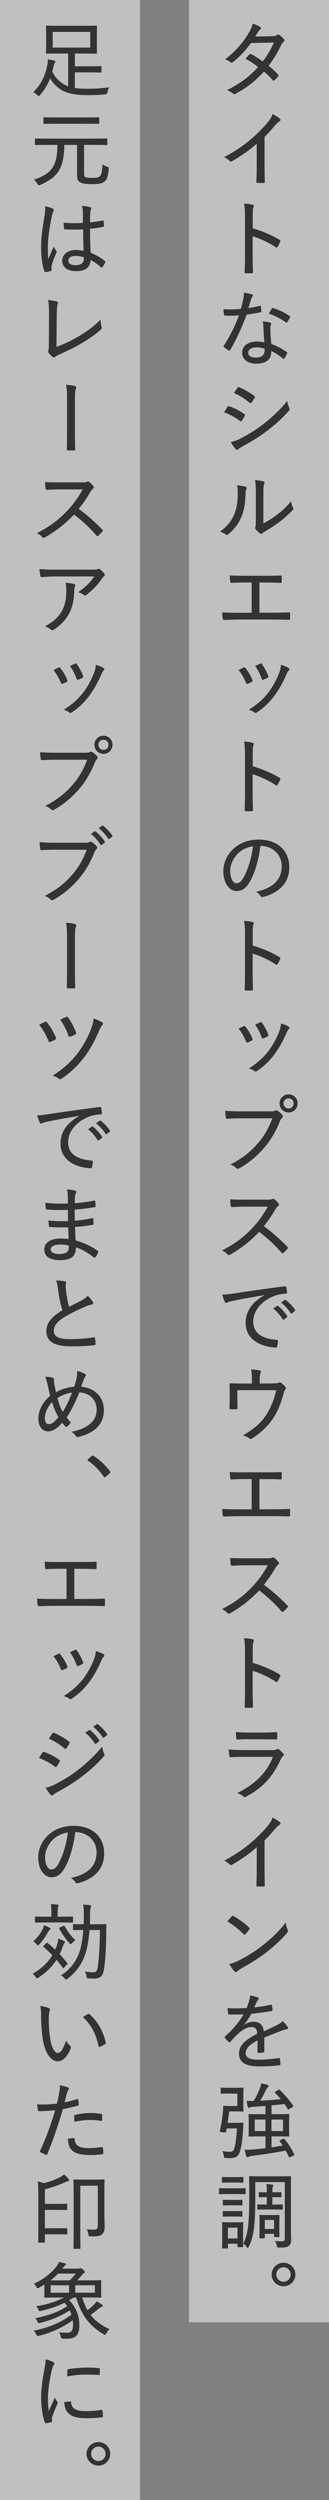 <?xml version="1.0" encoding="UTF-8"?><svg id="_レイヤー_2" xmlns="http://www.w3.org/2000/svg" viewBox="0 0 106.63 809.32"><rect x="0" y="0" width="106.63" height="809.32" fill="#808080" stroke="none"/><defs><style>.cls-1{fill:#333;}.cls-1,.cls-2{stroke-width:0px;}.cls-2{fill:#fff;opacity:.5;}</style></defs><g id="_レイヤー_4"><rect class="cls-2" x="61.24" width="45.39" height="751.8"/><rect class="cls-2" width="45.39" height="809.32"/><path class="cls-1" d="M88.28,11.71c.86-.03,1.19-.13,1.46-.35.3-.22.51-.22.81,0,.46.27,1.08.86,1.48,1.32.24.3.22.57-.11.84-.24.22-.46.43-.7.89-1.16,2.43-2.59,4.83-4.16,6.88,1.08.89,2.16,1.84,3.1,2.89.13.16.11.38-.03.57-.27.41-.86.97-1.21,1.27-.24.16-.35.16-.51-.03-.81-.95-1.89-2-2.86-2.83-2.75,3.08-5.67,5.29-9.07,7.13-.35.22-.59.3-.92,0-.62-.51-1.27-.86-2-1.11,4.16-2.08,7.21-4.29,10.07-7.48-1.08-.89-2.46-1.81-4.05-2.67.4-.49.81-1,1.3-1.43.14-.13.27-.19.51-.08,1.11.57,2.46,1.46,3.75,2.38,1.43-1.81,2.7-4,3.62-6.13l-7.4.16c-2.02,2.65-3.59,4.37-5.86,6.18-.27.22-.54.27-.81.05-.49-.38-1.05-.7-1.73-.94,3.75-2.92,5.97-5.67,7.69-8.64.73-1.24,1-1.94,1.24-2.94.76.22,1.78.65,2.46,1.11.38.22.27.62-.05.84-.27.22-.51.51-.67.76-.27.46-.49.81-.92,1.48l5.56-.11Z"/><path class="cls-1" d="M85.74,53.63c0,1.73.03,3.29.08,5.18.03.3-.08.41-.32.41-.65.03-1.43.03-2.08,0-.24,0-.32-.11-.32-.38.05-1.75.11-3.43.11-5.13v-7.21c-2.43,2.21-5.37,4.18-8.02,5.7-.3.16-.54.11-.78-.13-.46-.46-1.11-.89-1.75-1.21,3.51-1.86,6.1-3.64,8.45-5.61,2.08-1.75,4-3.67,5.45-5.4,1.03-1.24,1.46-1.94,1.78-2.94.94.49,1.89,1.08,2.38,1.51.32.27.22.67-.14.86-.38.22-.86.67-1.57,1.46-1.08,1.32-2.08,2.4-3.27,3.59v9.31Z"/><path class="cls-1" d="M81.91,73.91c3.19.95,5.99,2.13,8.69,3.73.24.13.35.3.24.54-.27.67-.59,1.27-.86,1.73-.19.27-.32.32-.57.13-2.51-1.62-5.18-2.86-7.53-3.54v6.15c0,1.7.05,3.59.11,5.43.03.3-.08.38-.41.38-.57.03-1.3.03-1.86,0-.35,0-.43-.08-.43-.41.08-1.83.11-3.72.11-5.4v-12.55c0-2.02-.11-3.21-.3-4.18,1.08.05,2.16.19,2.78.38.51.13.43.43.22.92-.16.43-.19,1.19-.19,2.81v3.89Z"/><path class="cls-1" d="M84.15,99c.24-.08.32-.05.38.19.08.46.13,1.08.16,1.59.03.24-.05.3-.27.32-1.46.3-2.86.51-4.48.76-1.65,4.37-3.43,8.29-5.37,11.47-.13.27-.27.24-.51.11-.49-.32-1.11-.73-1.46-1.05-.19-.16-.22-.3-.03-.54,2.13-3.35,3.64-6.4,4.89-9.77-1.08.08-2.02.13-3.05.13-.49,0-.81,0-1.43-.05-.27,0-.3-.05-.35-.35-.11-.43-.19-1.08-.22-1.75.97.08,1.65.11,2.29.11,1.16,0,2.08-.05,3.37-.19.32-1.08.54-2.02.76-3.1.16-.84.22-1.32.22-2.13.92.13,1.92.32,2.59.54.22.05.32.19.32.35s-.05.3-.22.46-.24.38-.4.89c-.27.84-.54,1.86-.81,2.73,1.16-.14,2.38-.41,3.62-.7ZM85.36,105.83c-.03-.62-.05-1.08-.19-1.81.97.11,1.67.19,2.38.41.22.05.35.19.35.38,0,.08-.05.24-.16.51-.11.32-.14.7-.11,1.21,0,1.59.11,3.02.3,4.8,1.97.78,3.37,1.48,4.97,2.62.24.16.24.24.14.49-.24.57-.57,1.13-.89,1.62-.16.22-.3.19-.46.03-1.21-1.08-2.46-1.81-3.75-2.46.03,2.73-1.59,4.1-4.94,4.1-2.43,0-4.53-1.27-4.53-3.51s1.97-3.67,4.78-3.67c.7,0,1.57.08,2.43.27-.16-1.7-.27-3.62-.3-4.99ZM83.28,112.44c-1.84,0-2.83.73-2.83,1.7,0,1.11.89,1.62,2.56,1.62,1.92,0,2.75-1,2.75-2.29,0-.3,0-.43-.03-.59-.76-.24-1.59-.43-2.46-.43ZM88.06,99.91c.16-.24.27-.27.51-.16,1.73.51,3.75,1.46,5.29,2.54.24.16.24.27.08.54-.19.46-.57,1.08-.86,1.48-.13.22-.22.22-.4.08-1.59-1.16-3.56-2.21-5.56-2.83.35-.62.67-1.24.94-1.65Z"/><path class="cls-1" d="M73.73,131.71c.13-.19.27-.27.49-.22,1.86.65,3.46,1.48,4.94,2.54.3.19.3.35.16.62-.24.51-.62,1.11-.94,1.57-.19.24-.32.27-.57.08-1.59-1.21-3.32-2.11-5.18-2.83.49-.76.86-1.4,1.11-1.75ZM77.97,141.94c2.54-1.32,4.86-2.67,7.42-4.67,2.24-1.73,5.16-4.35,7.72-7.48.13.89.27,1.46.65,2.27.16.35.14.62-.13.92-2.38,2.67-4.48,4.51-7.05,6.48-2.38,1.84-4.97,3.4-7.96,5.05-.62.35-1.13.65-1.4.92-.3.3-.59.24-.84-.08-.49-.49-1.08-1.38-1.59-2.24,1.03-.22,1.92-.51,3.19-1.16ZM76.97,125.53c.19-.24.27-.3.57-.16,1.67.7,3.4,1.65,4.86,2.83.27.19.24.35.11.59-.3.49-.73,1.24-1.08,1.62-.19.19-.35.13-.57-.05-1.38-1.19-3.27-2.38-5.02-3.13.32-.51.76-1.19,1.13-1.7Z"/><path class="cls-1" d="M79.59,157.56c.38.13.4.41.27.76-.22.46-.3,1.11-.3,2-.08,3.19-.62,5.62-1.59,7.61-.86,1.86-2.13,3.46-3.86,4.94-.38.35-.65.38-.94.13-.54-.38-1.11-.65-1.84-.89,1.94-1.46,3.46-3.05,4.4-5.18.84-1.86,1.32-3.75,1.32-7.26,0-1.11-.03-1.7-.24-2.56,1.19.11,2.24.3,2.78.46ZM85.36,169.44c1.59-.84,2.89-1.65,4.24-2.67,1.59-1.16,3.21-2.62,4.75-4.53.08.73.27,1.46.62,2.13.16.32.19.49-.19.86-1.35,1.38-2.73,2.62-4.16,3.7-1.43,1.05-2.94,2.08-4.72,3.1-.49.3-.62.38-.84.59-.3.24-.59.24-.89,0-.46-.35-.97-.86-1.3-1.3-.22-.32-.19-.51-.08-.81.13-.32.13-.76.13-2.4v-7.99c0-2.51-.05-3.7-.27-4.72.86.08,2.11.27,2.73.43.51.16.43.46.22.94-.19.43-.24,1.24-.24,3.32v9.34Z"/><path class="cls-1" d="M84.09,198.35h4.35c1.78,0,3.4-.05,5.18-.11.27-.03.4.08.4.38v1.62c0,.32-.08.41-.4.41-1.4-.03-3.43-.08-5.16-.08h-11.17c-1.21,0-3.05.08-4.62.13-.35,0-.43-.08-.49-.49-.08-.46-.16-1.27-.16-1.97,1.84.11,3.56.13,5.26.13h4.29v-9.8h-2.43c-1.75,0-2.94.05-4.13.14-.27.03-.32-.14-.38-.49-.08-.43-.16-1.27-.16-1.94,1.4.11,2.56.11,4.56.11h7.26c1.65,0,3.08,0,4.72-.08.24-.03.3.11.3.35v1.62c0,.3-.05.41-.32.41-1.78-.08-3.1-.11-4.67-.11h-2.24v9.77Z"/><path class="cls-1" d="M78.96,216.1c.27-.11.4-.08.59.16.92,1.16,1.7,2.43,2.24,3.86.13.35.13.43-.16.62-.46.27-.89.46-1.35.62-.3.14-.43,0-.54-.27-.57-1.46-1.4-2.94-2.4-4.16.67-.38,1.21-.62,1.62-.84ZM93.57,216.26c.32.24.35.49.03.78-.32.27-.51.7-.78,1.32-1.16,2.7-2.54,5.1-4.02,7.05-1.7,2.21-3.29,3.7-5.53,5.21-.27.19-.54.27-.78.05-.54-.41-1.08-.7-1.84-.86,2.97-1.97,4.56-3.4,6.24-5.51,1.4-1.81,2.81-4.35,3.64-6.59.3-.84.43-1.43.54-2.48.86.24,1.97.65,2.51,1.03ZM84.34,214.83c.24-.11.38-.08.57.19.73,1,1.57,2.51,2.05,3.83.08.3.03.41-.24.57-.38.22-.86.43-1.43.65-.24.08-.32-.03-.46-.32-.57-1.54-1.19-2.81-2.13-4.13.78-.41,1.27-.62,1.65-.78Z"/><path class="cls-1" d="M81.91,248.06c3.19.95,5.99,2.13,8.69,3.73.24.13.35.3.24.54-.27.67-.59,1.27-.86,1.73-.19.27-.32.32-.57.13-2.51-1.62-5.18-2.86-7.53-3.54v6.15c0,1.7.05,3.59.11,5.43.03.3-.08.38-.41.38-.57.03-1.3.03-1.86,0-.35,0-.43-.08-.43-.41.08-1.83.11-3.72.11-5.4v-12.55c0-2.02-.11-3.21-.3-4.18,1.08.05,2.16.19,2.78.38.51.13.43.43.22.92-.16.43-.19,1.19-.19,2.81v3.89Z"/><path class="cls-1" d="M80.91,285.54c-1.16,2-2.46,2.92-4.24,2.92-2.16,0-4.29-2.35-4.29-6.48,0-2.54,1.13-5.13,3.1-7.02,2.11-2.02,4.86-3.16,8.37-3.16,6.26,0,9.91,3.7,9.91,8.96,0,4.67-2.75,8.04-8.45,9.61-.43.11-.65.03-.92-.38-.22-.35-.65-.86-1.4-1.3,5.02-1.08,8.31-3.54,8.31-8.29,0-3.64-2.81-6.56-6.91-6.56-.54,4.56-1.81,8.91-3.48,11.69ZM76.99,276.44c-1.59,1.65-2.38,3.7-2.38,5.45,0,2.75,1.08,4.05,2,4.05.84,0,1.57-.49,2.32-1.84,1.3-2.32,2.65-6.34,3.05-10.15-2.02.32-3.75,1.19-4.99,2.48Z"/><path class="cls-1" d="M81.91,306.11c3.19.95,5.99,2.13,8.69,3.73.24.13.35.3.24.54-.27.67-.59,1.27-.86,1.73-.19.27-.32.32-.57.13-2.51-1.62-5.18-2.86-7.53-3.54v6.15c0,1.7.05,3.59.11,5.43.03.3-.08.38-.41.38-.57.03-1.3.03-1.86,0-.35,0-.43-.08-.43-.41.08-1.83.11-3.72.11-5.4v-12.55c0-2.02-.11-3.21-.3-4.18,1.08.05,2.16.19,2.78.38.51.13.43.43.22.92-.16.43-.19,1.19-.19,2.81v3.89Z"/><path class="cls-1" d="M78.96,332.2c.27-.11.4-.08.59.16.92,1.16,1.7,2.43,2.24,3.86.13.35.13.43-.16.62-.46.27-.89.46-1.35.62-.3.13-.43,0-.54-.27-.57-1.46-1.4-2.94-2.4-4.16.67-.38,1.21-.62,1.62-.84ZM93.57,332.36c.32.24.35.49.03.78-.32.27-.51.7-.78,1.32-1.16,2.7-2.54,5.1-4.02,7.05-1.7,2.21-3.29,3.7-5.53,5.21-.27.19-.54.27-.78.05-.54-.41-1.08-.7-1.84-.86,2.97-1.97,4.56-3.4,6.24-5.51,1.4-1.81,2.81-4.35,3.64-6.59.3-.84.43-1.43.54-2.48.86.24,1.97.65,2.51,1.03ZM84.34,330.93c.24-.11.38-.08.57.19.73,1,1.57,2.51,2.05,3.83.08.3.03.41-.24.57-.38.22-.86.43-1.43.65-.24.08-.32-.03-.46-.32-.57-1.54-1.19-2.81-2.13-4.13.78-.41,1.27-.62,1.65-.78Z"/><path class="cls-1" d="M78.18,362.03c-1.67,0-3.19.08-4.51.16-.32.03-.43-.14-.49-.49-.05-.46-.19-1.51-.19-2.11,1.48.13,2.97.19,5.18.19h9.58c.81,0,1.08-.05,1.4-.24.27-.16.54-.13.81.03.57.38,1.13.89,1.54,1.38.27.35.19.67-.13.97-.24.22-.41.49-.62.97-1.3,3.32-3.08,6.34-5.26,8.83-2.24,2.54-4.78,4.72-7.85,6.45-.43.24-.81.3-1.13-.05-.43-.46-1.08-.86-1.84-1.13,3.94-2.05,6.4-4.02,8.77-6.72,2.05-2.32,3.67-5.02,4.8-8.23h-10.07ZM96.46,357.2c0,1.65-1.27,2.94-2.92,2.94s-2.94-1.3-2.94-2.94,1.3-2.92,2.94-2.92,2.92,1.27,2.92,2.92ZM91.89,357.2c0,.95.7,1.65,1.65,1.65s1.62-.7,1.62-1.65-.67-1.62-1.62-1.62-1.65.67-1.65,1.62Z"/><path class="cls-1" d="M86.63,388.36c.92,0,1.3-.03,1.67-.24.19-.11.41-.05.62.11.49.38,1,.89,1.4,1.43.19.27.13.46-.16.73-.3.24-.59.62-.89,1.08-1.13,1.97-2.38,3.75-3.75,5.48,2.7,1.97,5.16,4.13,7.61,6.67.24.24.27.35.03.67-.4.46-.86.92-1.32,1.32-.22.22-.38.19-.59-.05-2.24-2.62-4.7-4.83-7.23-6.78-3.08,3.19-6.26,5.61-9.42,7.37-.35.19-.59.27-.84-.03-.46-.54-1.11-.97-1.81-1.32,4.13-2.08,7.04-4.32,9.74-7.15,1.84-1.92,3.51-4.13,5.1-7.02h-7.58c-1.48,0-2.75.08-4.05.16-.24,0-.3-.11-.35-.38-.11-.43-.19-1.46-.19-2.16,1.38.11,2.65.11,4.35.11h7.67Z"/><path class="cls-1" d="M85.69,419.27c-3.73.62-6.99,1.19-10.18,1.86-.97.19-1.3.3-1.65.43-.19.08-.35.22-.54.22s-.35-.13-.43-.32c-.3-.62-.57-1.4-.86-2.35,1.13,0,1.89-.11,3.75-.38,3.73-.57,9.39-1.4,16.52-2.32.32-.03.46.08.49.24.11.49.22,1.27.24,1.78,0,.3-.14.35-.43.38-1.38.08-2.38.22-3.67.7-4.13,1.57-6.86,4.83-6.86,8.29,0,4.05,3.32,5.61,7.5,5.94.38.03.49.08.49.32,0,.49-.08,1.24-.22,1.73-.05.35-.16.49-.46.46-4.72-.22-9.77-2.48-9.77-8.02,0-3.81,2.19-6.72,6.07-8.91v-.05ZM89.76,422.75c.11-.08.19-.08.35.03,1,.73,2.16,2.02,2.97,3.24.11.16.08.3-.05.38l-.97.76c-.16.11-.32.13-.43-.05-.84-1.35-1.89-2.56-3.1-3.48l1.24-.86ZM92.27,420.84c.11-.08.22-.11.35,0,1.11.86,2.27,2.05,3,3.16.11.16.08.27-.08.43l-.94.76c-.16.11-.27.08-.38-.08-.76-1.19-1.86-2.43-3.1-3.43l1.16-.84Z"/><path class="cls-1" d="M88.06,447.84c1.51,0,1.94-.05,2.29-.24.24-.13.51-.11.76.08.49.32,1.05.89,1.43,1.35.22.24.16.54-.08.81-.3.32-.38.73-.49,1.11-.78,2.89-1.75,5.53-3.32,7.99-1.62,2.59-4.24,5.07-7.07,6.78-.32.22-.51.11-.76-.08-.62-.43-1.27-.73-2.08-.97,3.59-2.05,5.91-4.05,7.64-6.8,1.51-2.43,2.46-4.8,3.13-7.83h-12.58v2.46c0,1.16,0,2.19.05,3.27,0,.35-.08.43-.38.43-.59.05-1.27.05-1.89,0-.3,0-.35-.08-.35-.38.05-1.27.08-2.13.08-3.29v-2c0-.86,0-1.7-.05-2.4-.03-.24.11-.35.35-.32,1.19.05,2.51.08,3.86.08h3.05v-1.21c0-1.51-.03-2.46-.27-3.37,1.03.05,2.13.19,2.73.32.46.11.57.41.38.76-.16.32-.32.81-.32,2.11v1.38h3.89Z"/><path class="cls-1" d="M84.09,488.6h4.35c1.78,0,3.4-.05,5.18-.11.27-.03.4.08.4.38v1.62c0,.32-.08.41-.4.41-1.4-.03-3.43-.08-5.16-.08h-11.17c-1.21,0-3.05.08-4.62.13-.35,0-.43-.08-.49-.49-.08-.46-.16-1.27-.16-1.97,1.84.11,3.56.13,5.26.13h4.29v-9.8h-2.43c-1.75,0-2.94.05-4.13.14-.27.03-.32-.14-.38-.49-.08-.43-.16-1.27-.16-1.94,1.4.11,2.56.11,4.56.11h7.26c1.65,0,3.08,0,4.72-.08.24-.03.3.11.3.35v1.62c0,.3-.05.41-.32.41-1.78-.08-3.1-.11-4.67-.11h-2.24v9.77Z"/><path class="cls-1" d="M86.63,504.46c.92,0,1.3-.03,1.67-.24.19-.11.41-.05.62.11.49.38,1,.89,1.4,1.43.19.27.13.46-.16.73-.3.24-.59.62-.89,1.08-1.13,1.97-2.38,3.75-3.75,5.48,2.7,1.97,5.16,4.13,7.61,6.67.24.24.27.35.03.67-.4.46-.86.92-1.32,1.32-.22.22-.38.19-.59-.05-2.24-2.62-4.7-4.83-7.23-6.78-3.08,3.19-6.26,5.61-9.42,7.37-.35.19-.59.27-.84-.03-.46-.54-1.11-.97-1.81-1.32,4.13-2.08,7.04-4.32,9.74-7.15,1.84-1.92,3.51-4.13,5.1-7.02h-7.58c-1.48,0-2.75.08-4.05.16-.24,0-.3-.11-.35-.38-.11-.43-.19-1.46-.19-2.16,1.38.11,2.65.11,4.35.11h7.67Z"/><path class="cls-1" d="M81.91,538.31c3.19.95,5.99,2.13,8.69,3.73.24.13.35.3.24.54-.27.67-.59,1.27-.86,1.73-.19.27-.32.32-.57.13-2.51-1.62-5.18-2.86-7.53-3.54v6.15c0,1.7.05,3.59.11,5.43.03.3-.08.38-.41.38-.57.03-1.3.03-1.86,0-.35,0-.43-.08-.43-.41.08-1.83.11-3.72.11-5.4v-12.55c0-2.02-.11-3.21-.3-4.18,1.08.05,2.16.19,2.78.38.51.13.43.43.22.92-.16.43-.19,1.19-.19,2.81v3.89Z"/><path class="cls-1" d="M78.67,568.74c-1.43,0-2.7.03-3.89.13-.24.03-.35-.11-.41-.43-.13-.51-.22-1.27-.24-2.11,1.46.16,2.94.22,4.7.22h9.42c.59,0,1.03-.05,1.38-.24.3-.19.51-.19.78.03.49.38,1.03.89,1.35,1.27.3.35.32.62-.05.89-.32.24-.49.54-.73,1.05-2.51,5.51-5.75,9.2-11.23,12.07-.4.22-.62.22-.92-.08-.54-.49-1.24-.86-1.94-1.08,5.4-2.62,9.58-6.45,11.55-11.71h-9.77ZM80.72,563.04c-1.35,0-2.62.03-3.78.11-.27.03-.32-.11-.35-.46-.08-.46-.13-1.38-.13-2,1.59.16,2.54.19,4.4.19h4.48c1.73,0,3-.08,4.21-.13.24,0,.3.11.3.38.05.49.05,1.05,0,1.57,0,.35-.05.43-.4.41-1.11,0-2.29-.05-3.94-.05h-4.78Z"/><path class="cls-1" d="M85.74,605.11c0,1.73.03,3.29.08,5.18.03.3-.08.41-.32.41-.65.03-1.43.03-2.08,0-.24,0-.32-.11-.32-.38.05-1.75.11-3.43.11-5.13v-7.21c-2.43,2.21-5.37,4.18-8.02,5.7-.3.16-.54.11-.78-.13-.46-.46-1.11-.89-1.75-1.21,3.51-1.86,6.1-3.64,8.45-5.61,2.08-1.75,4-3.67,5.45-5.4,1.03-1.24,1.46-1.94,1.78-2.94.94.49,1.89,1.08,2.38,1.51.32.27.22.67-.14.86-.38.22-.86.67-1.57,1.46-1.08,1.32-2.08,2.4-3.27,3.59v9.31Z"/><path class="cls-1" d="M75.13,620.36c.22-.22.38-.19.59-.05,1.46.78,3.46,2.21,5.02,3.7.22.22.24.32.08.59-.3.43-1,1.27-1.3,1.54-.24.22-.3.27-.54.03-1.62-1.62-3.46-3.05-5.29-4.16.46-.59,1.03-1.21,1.43-1.65ZM77.51,634.62c3.08-1.65,5.18-2.92,7.77-4.97,3-2.38,5.05-4.35,7.34-7.29.11,1,.32,1.67.59,2.35.19.43.16.65-.24,1.11-1.65,1.94-3.99,4.1-6.4,6.02-2.29,1.78-4.8,3.43-8.12,5.26-.94.57-1.38.89-1.62,1.13-.3.27-.54.3-.84-.03-.51-.57-1.16-1.43-1.67-2.35,1.19-.35,2.02-.62,3.19-1.24Z"/><path class="cls-1" d="M79.07,655.54c1-.73,2.16-1.05,3.05-1.05,1.94,0,3.16.97,3.37,3.13,1.21-.59,2.73-1.27,4.1-1.94.65-.32,1.43-.78,2.05-1.4.73.7,1.32,1.48,1.54,1.86.3.49.14.7-.22.78-.43.05-.97.19-1.57.41-1.92.78-3.62,1.4-5.72,2.29v4.43c0,.24-.11.35-.38.41-.32.05-1.03.11-1.54.11-.22,0-.3-.13-.3-.38,0-1.08,0-2.46.03-3.64-2.67,1.38-3.86,2.65-3.86,4.13,0,1.4,1.24,2.11,4.21,2.11,2.32,0,4.53-.27,6.53-.54.19-.03.3.03.35.22.08.51.19,1.19.19,1.67,0,.3-.11.43-.24.43-2.11.27-4.13.38-6.69.38-4.1,0-6.5-1.11-6.5-4.1,0-2.4,1.51-4.29,5.88-6.45-.08-1.62-.57-2.21-1.97-2.19-1.19.03-2.59.73-4.1,2.05-1.05,1-1.73,1.73-2.62,2.75-.22.24-.32.24-.51.05-.32-.3-1-.94-1.27-1.38-.11-.19-.14-.24.05-.43,2.29-2.02,4.45-4.43,6.02-7.15-1.51.08-3.02.08-4.67.05-.24,0-.3-.11-.35-.32-.05-.38-.16-1.16-.19-1.73,2,.11,4.05.08,6.18-.03.3-.78.62-1.57.89-2.56.13-.46.22-.86.22-1.51.94.13,1.97.4,2.54.65.32.13.35.49.11.7-.13.13-.3.35-.49.73-.27.54-.46,1.03-.78,1.78,1.78-.19,3.56-.46,5.32-.86.27-.05.32-.03.38.19.08.43.19.92.22,1.51,0,.22-.08.3-.4.35-2.08.35-4.37.65-6.45.86-.78,1.38-1.54,2.54-2.43,3.59l.03.05Z"/><path class="cls-1" d="M74.08,677.74c-1.67,0-2.16.05-2.29.05-.24,0-.27-.03-.27-.22v-1.48c0-.24.03-.27.27-.27.14,0,.62.05,2.29.05h2.59c1.35,0,1.84-.05,1.97-.05.24,0,.27.03.27.27,0,.13-.05.78-.05,2.35v2.51c0,1.57.05,2.21.05,2.38,0,.22-.03.24-.27.24-.14,0-.62-.05-1.97-.05h-2.4c-.16,1.35-.32,2.56-.49,3.7h3.02c1.32,0,1.67-.05,1.81-.05.24,0,.32.08.3.3-.05.51-.08,1.16-.11,1.7-.3,4.91-.84,7.02-1.3,7.96-.43,1-1.3,1.51-2.83,1.51-.4,0-.94,0-1.51-.05-.49-.03-.49-.05-.62-.7-.08-.57-.3-1.19-.46-1.51.94.13,1.59.22,2.29.22.49,0,1.03-.13,1.27-.46.4-.57.86-2.43,1.16-7.1h-3.32l-.19,1.08q-.08.32-1.13.16c-.97-.13-.97-.16-.89-.51.46-2.05.78-4.02.94-5.88.11-.7.13-1.24.11-1.86,0-.22.05-.3.3-.3.16,0,.67.05,1.75.05h2.56v-4.02h-2.86ZM91.76,692.4c.27-.11.32-.05.46.11,1.16,1.35,2.32,3.18,3.16,4.89.08.19.05.27-.24.4l-1.03.49c-.3.13-.4.13-.51-.08-.3-.65-.62-1.35-1-2-3.4.65-7.48,1.3-10.85,1.7-.51.05-.97.19-1.13.3-.19.11-.3.13-.43.13-.16,0-.3-.11-.38-.38-.22-.67-.35-1.32-.49-2.05.97.05,1.78.03,3.05-.08,1.03-.08,2.29-.22,3.67-.4v-3.81h-1.75c-2.43,0-3.29.05-3.46.05-.24,0-.27-.03-.27-.24,0-.19.05-.7.05-2.13v-2.54c0-1.46-.05-1.97-.05-2.11,0-.24.03-.27.27-.27.16,0,1.03.05,3.46.05h1.75v-2.67c-1.38.11-2.75.19-4,.27-.59.03-.86.13-1.08.24-.11.05-.22.11-.35.11s-.24-.08-.32-.35c-.13-.57-.27-1.32-.32-1.94.7.05,1.57.05,2.24.05.86-1.38,1.51-2.89,1.89-3.78.27-.65.43-1.21.54-1.89.76.13,1.4.27,2,.43.27.08.38.22.38.41,0,.16-.13.32-.27.43-.16.13-.3.35-.49.73-.49,1.03-1.21,2.43-1.92,3.59,2.35-.11,4.78-.3,6.67-.49-.62-.76-1.27-1.46-1.86-2.08-.16-.19-.16-.22.14-.4l.92-.54c.14-.08.19-.13.27-.13.05,0,.11.05.19.13,1.48,1.43,3.21,3.43,4.32,5.05.13.22.13.3-.16.49l-1.11.67c-.16.11-.24.16-.32.16s-.11-.08-.19-.22c-.3-.51-.62-1.03-1-1.57-1.21.16-2.67.3-4.21.43v2.86h2.05c2.46,0,3.29-.05,3.46-.05.22,0,.24.03.24.27,0,.13-.05.65-.05,2.11v2.54c0,1.43.05,1.97.05,2.13,0,.22-.03.24-.24.24-.16,0-1-.05-3.46-.05h-2.05v3.56c1.24-.19,2.48-.41,3.62-.59-.32-.51-.67-.97-.97-1.38-.11-.16-.08-.22.24-.38l.89-.43ZM86.04,689.89v-3.73h-3.48v3.73h3.48ZM91.73,686.16h-3.75v3.73h3.75v-3.73Z"/><path class="cls-1" d="M76.59,708.41c2.02,0,2.65-.03,2.78-.03.22,0,.24,0,.24.22v1.46c0,.24-.03.27-.24.27-.13,0-.76-.05-2.78-.05h-2.59c-2.02,0-2.62.05-2.78.05-.22,0-.24-.03-.24-.27v-1.46c0-.22.03-.22.24-.22.16,0,.76.03,2.78.03h2.59ZM71.92,704.98c0-.22.03-.24.27-.24.13,0,.65.05,2.35.05h1.73c1.7,0,2.21-.05,2.35-.05.24,0,.27.03.27.24v1.38c0,.22-.03.24-.27.24-.14,0-.65-.05-2.35-.05h-1.73c-1.7,0-2.21.05-2.35.05-.24,0-.27-.03-.27-.24v-1.38ZM72.27,727.9c-.27,0-.3-.03-.3-.24,0-.16.05-.65.05-3.94v-1.65c0-1.67-.05-2.29-.05-2.46,0-.22.03-.24.3-.24.14,0,.67.05,2.32.05h1.65c1.67,0,2.19-.05,2.35-.05.22,0,.24.03.24.24,0,.16-.05.76-.05,2v1.73c0,3.16.05,3.72.05,3.86,0,.24-.03.27-.24.27h-1.38c-.22,0-.24-.03-.24-.27v-.84h-3.1v1.3c0,.22-.03.24-.27.24h-1.32ZM72.22,712.35c0-.19.03-.22.24-.22.16,0,.59.05,2.16.05h1.51c1.57,0,2-.05,2.16-.05.24,0,.27.03.27.22v1.35c0,.24-.03.27-.27.27-.16,0-.59-.05-2.16-.05h-1.51c-1.57,0-2,.05-2.16.05-.22,0-.24-.03-.24-.27v-1.35ZM72.22,716c0-.22.03-.24.24-.24.16,0,.59.05,2.16.05h1.51c1.57,0,2-.05,2.16-.05.24,0,.27.03.27.24v1.38c0,.19-.03.22-.27.22-.16,0-.59-.05-2.16-.05h-1.51c-1.57,0-2,.05-2.16.05-.22,0-.24-.03-.24-.22v-1.38ZM73.86,724.66h3.1v-3.51h-3.1v3.51ZM94.27,720.94c0,1.75.08,3.05.08,4.18,0,.92-.19,1.46-.78,1.94-.43.38-1,.57-3.21.54-.49,0-.54-.03-.62-.49-.13-.59-.35-1.24-.62-1.65.81.08,1.48.13,2.35.11.65,0,.84-.3.84-1.08v-18.08h-9.58v5.45c0,7.29-.35,12.04-2.08,15.44-.14.27-.27.4-.38.4s-.22-.11-.35-.3c-.27-.4-.7-.89-1.08-1.13,1.67-2.94,1.94-7.94,1.94-14.68v-3.16c0-2.38-.05-3.51-.05-3.7,0-.22.03-.24.24-.24.16,0,1,.05,3.51.05h6.07c2.51,0,3.37-.05,3.54-.05.22,0,.24.03.24.24,0,.16-.05,1.32-.05,3.7v12.5ZM83.39,713.87c0-.22.03-.24.27-.24.14,0,.78.05,2.19.05h.62v-2.4h-.3c-1.32,0-1.89.05-2.08.05-.22,0-.22-.03-.22-.24v-1.19c0-.22,0-.24.22-.24.19,0,.76.05,2.08.05h.3v-.22c0-1.08,0-1.62-.16-2.43.62.03,1.35.08,1.92.16.22.03.35.13.35.27,0,.16-.08.3-.16.46-.11.22-.14.51-.14,1.49v.27h.4c1.54,0,2.13-.05,2.29-.05.22,0,.24.03.24.24v1.19c0,.22-.03.24-.24.24-.16,0-.76-.05-2.29-.05h-.4v2.4h.7c1.62,0,2.27-.05,2.43-.05.22,0,.24.03.24.24v1.21c0,.22-.03.24-.24.24-.16,0-.81-.05-2.43-.05h-3.13c-1.4,0-2.05.05-2.19.05-.24,0-.27-.03-.27-.24v-1.21ZM84.34,724.61c-.24,0-.27-.03-.27-.24,0-.19.05-.67.05-3.51v-1.43c0-1.43-.05-2-.05-2.16,0-.22.03-.24.27-.24.16,0,.62.05,2.11.05h1.78c1.46,0,1.92-.05,2.11-.05.22,0,.24.03.24.24,0,.14-.05.73-.05,1.84v1.57c0,2.62.05,3.13.05,3.27,0,.22-.03.24-.24.24h-1.27c-.22,0-.24-.03-.24-.24v-.78h-3v1.21c0,.22-.03.24-.24.24h-1.24ZM85.82,721.58h3v-2.92h-3v2.92Z"/><path class="cls-1" d="M95.73,736.33c0,2.11-1.73,3.81-3.83,3.81s-3.86-1.7-3.86-3.81,1.73-3.81,3.86-3.81,3.83,1.7,3.83,3.81ZM89.55,736.33c0,1.3,1.05,2.32,2.35,2.32s2.32-1.03,2.32-2.32-1.03-2.35-2.32-2.35-2.35,1.05-2.35,2.35Z"/><path class="cls-1" d="M24.25,28.49c1.11.16,2.4.24,4,.24,2.4,0,4.43-.11,7.1-.46-.24.46-.38,1-.49,1.54q-.11.67-.78.73c-2.29.22-3.75.27-5.61.27-4.37,0-7.07-.62-9.07-2-1.38-1.03-2.35-2.11-3.16-3.43-.76,1.92-1.78,3.7-3.21,5.32-.22.27-.32.4-.46.4-.11,0-.24-.11-.49-.35-.43-.41-.86-.67-1.3-.89,2.56-2.51,3.91-5.45,4.51-8.64.16-.81.24-1.43.22-2.02.67.11,1.4.24,2.05.4.27.05.4.16.4.32,0,.13-.05.27-.19.41-.16.19-.3.54-.4,1.05-.14.62-.27,1.21-.43,1.81.84,1.62,1.86,2.86,3.32,3.81.54.38,1.13.7,1.84.94v-10.61h-3.21c-2.67,0-3.59.05-3.75.05-.22,0-.24-.03-.24-.27,0-.16.05-.78.05-2.46v-3.64c0-1.67-.05-2.32-.05-2.48,0-.22.03-.24.24-.24.16,0,1.08.05,3.75.05h8.53c2.67,0,3.59-.05,3.75-.05.24,0,.27.03.27.24,0,.16-.05.81-.05,2.48v3.64c0,1.67.05,2.29.05,2.46,0,.24-.03.27-.27.27-.16,0-1.08-.05-3.75-.05h-3.16v4.13h4.48c2.94,0,3.75-.05,3.91-.05.22,0,.24.03.24.24v1.59c0,.22-.03.24-.24.24-.16,0-.97-.05-3.91-.05h-4.48v5.05ZM29.25,10.33h-12.17v5.08h12.17v-5.08Z"/><path class="cls-1" d="M15.05,46.91c-2.51,0-3.32.05-3.48.05-.22,0-.24-.03-.24-.24v-1.65c0-.22.03-.24.24-.24.16,0,.97.05,3.48.05h15.98c2.51,0,3.37-.05,3.51-.05.22,0,.24.03.24.24v1.65c0,.22-.03.24-.24.24-.13,0-1-.05-3.51-.05h-3.78v8.88c0,1.13.08,1.38.54,1.57.43.16,1.08.22,2.11.22,1.27,0,1.97-.08,2.54-.59.43-.43.67-1.46.78-3.75.49.3.97.54,1.51.73.54.19.54.22.49.78-.19,2.35-.59,3.4-1.32,4-.84.67-1.89.86-4.1.86-1.81,0-2.89-.11-3.67-.51-.81-.4-1.16-.89-1.16-2.62v-9.56h-4.1c-.14,7.61-2.19,10.47-7.75,12.9-.27.11-.43.16-.54.16-.19,0-.27-.14-.49-.49-.32-.54-.7-.97-1.11-1.32,5.83-1.97,7.56-4.43,7.64-11.26h-3.56ZM18.13,40.06c-2.7,0-3.64.05-3.81.05-.22,0-.24-.03-.24-.24v-1.67c0-.22.03-.24.24-.24.16,0,1.11.05,3.81.05h9.99c2.7,0,3.62-.05,3.78-.05.24,0,.27.03.27.24v1.67c0,.22-.03.24-.27.24-.16,0-1.08-.05-3.78-.05h-9.99Z"/><path class="cls-1" d="M17.1,67.57c.4.24.4.51.19.89-.19.3-.3.7-.46,1.4-.84,3.97-1.32,7.64-1.32,9.91,0,1.35,0,2.7.11,4.16.57-1.35,1.16-2.62,1.81-4.13.27.67.54,1,.81,1.38.19.27.16.4.03.67-.94,2.08-1.4,3.46-1.51,4.21-.08.59-.08,1-.03,1.29.03.19-.05.3-.22.35-.43.16-1.11.32-1.67.4-.24.03-.32,0-.43-.27-.84-2.13-1.11-5.4-1.08-8.12,0-2.7.35-5.37,1.13-10.07.14-.92.24-2,.16-2.89.84.19,2.02.54,2.48.81ZM26.93,74.26c-1.89.08-3.78.13-5.78,0-.24,0-.35-.05-.38-.3-.08-.49-.16-1.21-.16-1.86,2.16.19,4.27.19,6.26.05v-3c0-.86-.08-1.57-.3-2.51,1.19.11,1.94.22,2.65.43.22.08.38.19.38.38,0,.13-.05.22-.13.41-.14.24-.19.7-.22,1.16-.05.95-.05,1.81-.05,2.97,1.35-.13,2.75-.35,4.05-.59.27-.05.3,0,.32.24.08.38.14,1,.14,1.43,0,.22-.08.32-.22.35-1.21.3-2.89.51-4.32.62.03,3.1.08,5.37.22,7.77,1.7.73,3.19,1.54,4.62,2.7.19.13.19.19.08.43-.22.51-.57,1.11-.94,1.57-.11.19-.24.16-.38.03-1.05-.92-2.08-1.7-3.4-2.38-.13,2.35-1.57,3.62-4.7,3.62-2.81,0-4.51-1.27-4.51-3.37s1.92-3.48,4.43-3.48c.78,0,1.75.11,2.51.27-.11-2.16-.16-4.43-.16-6.94ZM24.42,82.85c-1.38,0-2.29.57-2.29,1.51s.81,1.49,2.46,1.49,2.59-.81,2.59-2.08c0-.13,0-.32-.03-.49-.94-.3-1.84-.43-2.73-.43Z"/><path class="cls-1" d="M18.32,112.3c2.38-.86,4.51-1.89,7.18-3.43,2.89-1.7,4.97-3.29,7.1-5.42.03.92.14,1.78.32,2.43.11.38.05.59-.22.81-2.08,1.84-4.43,3.38-6.75,4.72-2.05,1.21-4.16,2.19-6.61,3.29-.65.3-1.16.54-1.46.81-.27.24-.57.27-.84.03-.46-.35-.94-.84-1.32-1.4-.19-.24-.16-.46-.03-.73.11-.27.14-.67.14-1.46l.05-9.31c0-2.54,0-4.1-.3-5.53,1.13.11,2.38.35,2.86.51.38.13.43.35.24.89-.16.46-.27,1.65-.3,4.24l-.08,9.56Z"/><path class="cls-1" d="M21.72,129.18c0-2.19-.05-3.24-.32-4.62,1.21.08,2.35.24,2.89.4.46.14.51.49.32.86-.24.49-.32,1.59-.32,3.51v10.88c0,1.7.03,3.38.08,5.08,0,.43-.08.54-.4.54h-1.89c-.35-.03-.43-.14-.43-.54.03-1.67.08-3.37.08-5.05v-11.07Z"/><path class="cls-1" d="M26.63,156.16c.92,0,1.3-.03,1.67-.24.19-.11.41-.05.62.11.49.38,1,.89,1.4,1.43.19.27.13.46-.16.73-.3.24-.59.62-.89,1.08-1.13,1.97-2.38,3.75-3.75,5.48,2.7,1.97,5.16,4.13,7.61,6.67.24.24.27.35.03.67-.4.46-.86.92-1.32,1.32-.22.22-.38.19-.59-.05-2.24-2.62-4.7-4.83-7.23-6.78-3.08,3.19-6.26,5.61-9.42,7.37-.35.19-.59.27-.84-.03-.46-.54-1.11-.97-1.81-1.32,4.13-2.08,7.04-4.32,9.74-7.15,1.84-1.92,3.51-4.13,5.1-7.02h-7.58c-1.48,0-2.75.08-4.05.16-.24,0-.3-.11-.35-.38-.11-.43-.19-1.46-.19-2.16,1.38.11,2.65.11,4.35.11h7.67Z"/><path class="cls-1" d="M18.53,186.61c-1.89,0-3.51.11-4.94.22-.3.03-.4-.11-.46-.32-.16-.59-.3-1.62-.38-2.29,1.73.16,3.27.19,5.53.19h11.36c1.35,0,1.7-.05,1.97-.16.13-.05.3-.13.43-.13.16,0,.35.11.51.27.46.4.86.84,1.24,1.32.27.32.24.65-.14.89-.27.19-.46.46-.65.73-1.24,1.89-3.02,3.75-4.99,5.26-.27.24-.65.22-.92-.03-.51-.41-1.08-.65-1.78-.84,2.27-1.57,3.91-3.1,5.24-5.1h-12.04ZM20.18,197.57c1.03-2.02,1.32-4.08,1.32-6.56,0-.94-.08-1.57-.24-2.38,1,.11,2.13.24,2.75.43.49.16.46.54.27.89-.14.3-.22.59-.22,1.21-.03,2.43-.4,4.99-1.57,7.29-1.05,2.08-2.83,3.97-4.99,5.37-.35.19-.7.3-1.03,0-.49-.43-1.16-.84-1.92-1.05,2.73-1.46,4.54-3.05,5.61-5.21Z"/><path class="cls-1" d="M18.96,216.1c.27-.11.4-.08.59.16.92,1.16,1.7,2.43,2.24,3.86.13.35.13.43-.16.62-.46.27-.89.46-1.35.62-.3.14-.43,0-.54-.27-.57-1.46-1.4-2.94-2.4-4.16.67-.38,1.21-.62,1.62-.84ZM33.57,216.26c.32.24.35.49.03.78-.32.27-.51.7-.78,1.32-1.16,2.7-2.54,5.1-4.02,7.05-1.7,2.21-3.29,3.7-5.53,5.21-.27.19-.54.27-.78.05-.54-.41-1.08-.7-1.84-.86,2.97-1.97,4.56-3.4,6.24-5.51,1.4-1.81,2.81-4.35,3.64-6.59.3-.84.43-1.43.54-2.48.86.24,1.97.65,2.51,1.03ZM24.34,214.83c.24-.11.38-.08.57.19.73,1,1.57,2.51,2.05,3.83.08.3.03.41-.24.57-.38.22-.86.43-1.43.65-.24.08-.32-.03-.46-.32-.57-1.54-1.19-2.81-2.13-4.13.78-.41,1.27-.62,1.65-.78Z"/><path class="cls-1" d="M18.18,245.93c-1.67,0-3.19.08-4.51.16-.32.03-.43-.14-.49-.49-.05-.46-.19-1.51-.19-2.11,1.48.13,2.97.19,5.18.19h9.58c.81,0,1.08-.05,1.4-.24.27-.16.54-.13.81.03.57.38,1.13.89,1.54,1.38.27.35.19.67-.13.97-.24.22-.41.49-.62.97-1.3,3.32-3.08,6.34-5.26,8.83-2.24,2.54-4.78,4.72-7.85,6.45-.43.24-.81.3-1.13-.05-.43-.46-1.08-.86-1.84-1.13,3.94-2.05,6.4-4.02,8.77-6.72,2.05-2.32,3.67-5.02,4.8-8.23h-10.07ZM36.46,241.1c0,1.65-1.27,2.94-2.92,2.94s-2.94-1.3-2.94-2.94,1.3-2.92,2.94-2.92,2.92,1.27,2.92,2.92ZM31.89,241.1c0,.95.7,1.65,1.65,1.65s1.62-.7,1.62-1.65-.67-1.62-1.62-1.62-1.65.67-1.65,1.62Z"/><path class="cls-1" d="M18.02,275.07c-1.67,0-3.19.08-4.51.16-.32.03-.43-.13-.49-.49-.05-.46-.19-1.51-.19-2.11,1.48.14,2.97.19,5.18.19h9.58c.81,0,1.08-.05,1.4-.24.27-.16.54-.13.81.03.57.38,1.13.89,1.54,1.38.27.35.19.67-.13.97-.24.22-.4.49-.62.97-1.3,3.32-3.08,6.34-5.26,8.83-2.24,2.54-4.78,4.72-7.85,6.45-.43.24-.81.3-1.13-.05-.43-.46-1.08-.86-1.84-1.13,3.94-2.05,6.4-4.02,8.77-6.72,2.05-2.32,3.67-5.02,4.8-8.23h-10.07ZM30.6,269.16c.14-.08.22-.08.38.03,1,.73,2.16,2,3,3.24.08.16.05.27-.08.38l-.92.7c-.16.13-.3.13-.43-.05-.81-1.35-1.89-2.56-3.1-3.48l1.16-.81ZM33.05,267.29c.11-.08.19-.08.35,0,1.11.86,2.27,2.05,3,3.19.11.16.11.27-.08.41l-.86.67c-.16.13-.27.11-.38-.05-.76-1.19-1.86-2.43-3.1-3.43l1.08-.78Z"/><path class="cls-1" d="M21.72,303.33c0-2.19-.05-3.24-.32-4.62,1.21.08,2.35.24,2.89.4.46.14.51.49.32.86-.24.49-.32,1.59-.32,3.51v10.88c0,1.7.03,3.38.08,5.08,0,.43-.08.54-.4.54h-1.89c-.35-.03-.43-.14-.43-.54.03-1.67.08-3.37.08-5.05v-11.07Z"/><path class="cls-1" d="M14.62,330.82c.24-.11.43-.08.59.13,1.24,1.54,2.19,3.21,2.92,4.94.11.3.08.43-.19.62-.35.24-1.13.62-1.62.78-.35.11-.49.03-.62-.32-.78-1.89-1.67-3.56-3-5.21.73-.43,1.48-.78,1.92-.94ZM33.16,330.98c.27.16.3.57.03.81-.35.35-.67.94-1.08,1.92-1.62,3.7-3.1,6.32-4.94,8.72-2.11,2.67-4.4,4.91-7.23,6.75-.35.22-.57.3-.84.05-.62-.51-1.3-.78-2.08-.97,3.51-2.27,5.83-4.35,8.02-7.13,1.89-2.46,3.43-5.26,4.48-8.04.46-1.21.67-2.11.81-3.4,1.11.38,2.13.84,2.83,1.3ZM21.47,329.2c.27-.11.41-.05.57.14.97,1.29,2,3.24,2.59,4.89.11.3.08.46-.19.65-.4.22-1.19.57-1.62.7-.35.11-.49.11-.62-.24-.65-1.92-1.54-3.64-2.67-5.26.59-.3,1.32-.62,1.94-.86Z"/><path class="cls-1" d="M25.69,361.22c-3.73.62-6.99,1.19-10.18,1.86-.97.19-1.3.3-1.65.43-.19.08-.35.22-.54.22s-.35-.13-.43-.32c-.3-.62-.57-1.4-.86-2.35,1.13,0,1.89-.11,3.75-.38,3.73-.57,9.39-1.4,16.52-2.32.32-.03.46.08.49.24.11.49.22,1.27.24,1.78,0,.3-.14.35-.43.38-1.38.08-2.38.22-3.67.7-4.13,1.57-6.86,4.83-6.86,8.29,0,4.05,3.32,5.61,7.5,5.94.38.03.49.08.49.32,0,.49-.08,1.24-.22,1.73-.05.35-.16.49-.46.46-4.72-.22-9.77-2.48-9.77-8.02,0-3.81,2.19-6.72,6.07-8.91v-.05ZM29.76,364.71c.11-.08.19-.08.35.03,1,.73,2.16,2.02,2.97,3.24.11.16.08.3-.05.38l-.97.76c-.16.11-.32.13-.43-.05-.84-1.35-1.89-2.56-3.1-3.48l1.24-.86ZM32.27,362.79c.11-.08.22-.11.35,0,1.11.86,2.27,2.05,3,3.16.11.16.08.27-.08.43l-.94.76c-.16.11-.27.08-.38-.08-.76-1.19-1.86-2.43-3.1-3.43l1.16-.84Z"/><path class="cls-1" d="M22.12,397.32c-1.97.05-4.02.05-5.91-.11-.27,0-.35-.08-.38-.38-.05-.43-.11-1.24-.11-1.73,2,.24,4.27.3,6.34.19-.03-1.19-.05-2.43-.05-3.62-2.62.08-4.75.08-6.83-.14-.24-.03-.32-.11-.35-.32-.05-.51-.11-1.03-.13-1.84,2.35.3,4.8.32,7.31.24,0-1.05-.03-1.81-.03-2.75-.05-.73-.11-1.19-.3-1.81,1.13.08,2.08.22,2.7.4.32.11.43.46.27.7-.19.35-.32.76-.35,1.27-.05.73-.05,1.24-.08,2.11,2.48-.19,4.51-.51,6.29-.86.24-.05.32,0,.35.24.08.57.11,1.13.11,1.54,0,.27-.08.32-.24.32-2.02.35-4,.65-6.53.81,0,1.21.03,2.46.05,3.59,2.05-.13,3.62-.38,5.64-.81.24-.05.32,0,.35.19.03.41.05,1.05.05,1.65,0,.22-.08.3-.32.32-1.86.32-3.46.54-5.64.67.03,1.51.08,2.89.19,4.37,2.48.7,4.86,1.75,7.15,3.37.19.16.22.27.13.54-.13.43-.54,1.13-.89,1.51-.16.22-.3.24-.51.08-1.94-1.51-3.67-2.54-5.78-3.27,0,2.97-1.67,4.16-5.16,4.16s-5.1-1.32-5.1-3.46,1.97-3.54,5.18-3.54c.89,0,1.73.03,2.73.16-.08-1.4-.14-2.54-.16-3.83ZM19.61,402.88c-2.11,0-3.19.67-3.19,1.57,0,.94.97,1.51,2.86,1.51,1.16,0,2.19-.3,2.62-.84.3-.35.46-.92.4-1.89-.86-.22-1.84-.35-2.7-.35Z"/><path class="cls-1" d="M21.02,414.79c.27.05.4.22.4.38,0,.32-.16.62-.16,1.03.03.57.08,1.16.16,1.75.24,1.94.51,3.51.97,5.1,1.48-.76,2.81-1.4,4.35-2.24.84-.49,1.3-.84,1.7-1.35.67.67,1.27,1.38,1.62,1.94.27.38.22.84-.32.92-.73.11-1.65.46-2.46.84-2.13.92-4.37,2-6.24,3.1-2.56,1.57-3.59,2.92-3.59,4.56,0,2.05,1.81,2.73,5.56,2.7,2.67-.03,5.32-.27,7.34-.59.27-.05.38,0,.43.27.11.57.16,1.24.19,1.84.03.27-.11.4-.4.43-2.32.27-4.35.38-7.56.38-4.91,0-7.99-1.3-7.99-4.91,0-2.78,1.84-4.72,5.21-6.77-.7-2.05-1.16-4.7-1.43-6.8-.16-1.32-.32-2.11-.62-2.83,1,0,2.11.08,2.83.27Z"/><path class="cls-1" d="M24.88,445.76c.11-.67.16-1.27.08-1.92,1.13.22,1.94.57,2.56.92.41.22.41.49.16.84-.27.32-.38.57-.54,1.03-.22.57-.46,1.16-.84,2.29,4.53.43,7.37,3.37,7.37,7.61,0,4.8-3.37,7.48-8.26,8.64-.46.11-.62.03-.86-.35-.32-.49-.81-1-1.4-1.32,4.35-.81,8.18-2.92,8.18-7.15,0-2.59-1.65-5.4-5.64-5.59-1.3,3.29-2.59,5.83-4.08,8.1.38.57.78,1.05,1.38,1.65-.49.59-.81,1.03-1.24,1.3-.16.13-.38.16-.59-.03-.3-.32-.62-.76-1-1.21-1.7,1.94-3.13,2.81-4.59,2.81-1.67,0-3.13-1.38-3.13-4.08s1.3-5.26,3.83-7.48c-.3-1.05-.59-2.43-.86-3.62-.24-1.05-.46-1.81-.78-2.51,1,.03,1.89.16,2.46.32.38.11.41.3.41.67-.03.41,0,.76.11,1.38.19,1,.35,1.86.54,2.65,1.65-.97,3.89-1.65,5.88-1.78.32-.92.62-1.92.86-3.16ZM14.54,459.06c0,1.21.51,2,1.16,2,.92,0,1.86-.57,3.24-2.29-.97-1.62-1.59-3.29-2.05-4.89-1.46,1.48-2.35,3.46-2.35,5.18ZM20.34,457.07c.94-1.48,2.08-3.78,3-6.24-1.51.16-3.35.84-4.72,1.73.4,1.54.97,3.27,1.73,4.51Z"/><path class="cls-1" d="M29.68,471.38c.16-.14.27-.19.35-.19s.19.05.32.16c1.97,1.24,3.67,2.81,5.26,4.89.13.19.16.27.16.38s-.05.22-.24.35l-1.27,1.11c-.16.13-.24.19-.32.19-.11,0-.22-.03-.32-.24-1.4-2.05-3.19-3.86-5.02-5.1-.16-.08-.22-.13-.22-.22s.03-.13.16-.3l1.13-1.03Z"/><path class="cls-1" d="M24.09,517.63h4.35c1.78,0,3.4-.05,5.18-.11.27-.03.4.08.4.38v1.62c0,.32-.08.41-.4.41-1.4-.03-3.43-.08-5.16-.08h-11.17c-1.21,0-3.05.08-4.62.13-.35,0-.43-.08-.49-.49-.08-.46-.16-1.27-.16-1.97,1.84.11,3.56.13,5.26.13h4.29v-9.8h-2.43c-1.75,0-2.94.05-4.13.14-.27.03-.32-.14-.38-.49-.08-.43-.16-1.27-.16-1.94,1.4.11,2.56.11,4.56.11h7.26c1.65,0,3.08,0,4.72-.08.24-.03.3.11.3.35v1.62c0,.3-.05.41-.32.41-1.78-.08-3.1-.11-4.67-.11h-2.24v9.77Z"/><path class="cls-1" d="M18.96,535.37c.27-.11.4-.08.59.16.92,1.16,1.7,2.43,2.24,3.86.13.35.13.43-.16.62-.46.27-.89.46-1.35.62-.3.14-.43,0-.54-.27-.57-1.46-1.4-2.94-2.4-4.16.67-.38,1.21-.62,1.62-.84ZM33.57,535.54c.32.24.35.49.03.78-.32.27-.51.7-.78,1.32-1.16,2.7-2.54,5.1-4.02,7.05-1.7,2.21-3.29,3.7-5.53,5.21-.27.19-.54.27-.78.05-.54-.41-1.08-.7-1.84-.86,2.97-1.97,4.56-3.4,6.24-5.51,1.4-1.81,2.81-4.35,3.64-6.59.3-.84.43-1.43.54-2.48.86.24,1.97.65,2.51,1.03ZM24.34,534.11c.24-.11.38-.08.57.19.73,1,1.57,2.51,2.05,3.83.08.3.03.41-.24.57-.38.22-.86.43-1.43.65-.24.08-.32-.03-.46-.32-.57-1.54-1.19-2.81-2.13-4.13.78-.41,1.27-.62,1.65-.78Z"/><path class="cls-1" d="M13.73,567.34c.13-.19.27-.27.49-.22,1.86.65,3.46,1.49,4.94,2.54.3.19.3.35.16.62-.24.51-.62,1.11-.94,1.57-.19.24-.32.27-.57.08-1.59-1.21-3.32-2.11-5.18-2.83.49-.76.86-1.4,1.11-1.75ZM17.97,577.57c2.54-1.32,4.86-2.67,7.42-4.67,2.24-1.73,5.16-4.35,7.72-7.48.13.89.27,1.46.65,2.27.16.35.14.62-.13.92-2.38,2.67-4.48,4.51-7.05,6.48-2.38,1.84-4.97,3.4-7.96,5.05-.62.35-1.13.65-1.4.92-.3.3-.59.24-.84-.08-.49-.49-1.08-1.38-1.59-2.24,1.03-.22,1.92-.51,3.19-1.16ZM16.97,561.16c.19-.24.27-.3.57-.16,1.67.7,3.4,1.65,4.86,2.83.27.19.24.35.11.59-.3.49-.73,1.24-1.08,1.62-.19.19-.35.13-.57-.05-1.38-1.19-3.27-2.38-5.02-3.13.32-.51.76-1.19,1.13-1.7ZM28.82,560.08c.13-.08.22-.08.38.03,1,.73,2.16,2.02,2.97,3.24.11.16.08.27-.05.38l-1,.76c-.14.11-.3.13-.4-.05-.84-1.35-1.89-2.56-3.1-3.48l1.21-.86ZM31.33,558.19c.13-.11.24-.11.38,0,1.11.86,2.27,2.05,3,3.16.08.13.08.27-.08.41l-.94.73c-.16.13-.3.11-.4-.05-.73-1.19-1.84-2.43-3.08-3.43l1.13-.81Z"/><path class="cls-1" d="M20.91,604.81c-1.16,2-2.46,2.92-4.24,2.92-2.16,0-4.29-2.35-4.29-6.48,0-2.54,1.13-5.13,3.1-7.02,2.11-2.02,4.86-3.16,8.37-3.16,6.26,0,9.91,3.7,9.91,8.96,0,4.67-2.75,8.04-8.45,9.61-.43.11-.65.03-.92-.38-.22-.35-.65-.86-1.4-1.3,5.02-1.08,8.31-3.54,8.31-8.29,0-3.64-2.81-6.56-6.91-6.56-.54,4.56-1.81,8.91-3.48,11.69ZM16.99,595.71c-1.59,1.65-2.38,3.7-2.38,5.45,0,2.75,1.08,4.05,2,4.05.84,0,1.57-.49,2.32-1.84,1.3-2.32,2.65-6.34,3.05-10.15-2.02.32-3.75,1.19-4.99,2.48Z"/><path class="cls-1" d="M14.94,629.11c.24-.24.3-.27.49-.11.81.65,1.65,1.38,2.46,2.16.16-.38.32-.75.46-1.16.3-.84.49-1.57.54-2.4.62.22,1.43.54,1.86.78.22.11.32.19.32.35,0,.13-.13.3-.3.49-.22.27-.3.62-.49,1.16-.27.78-.59,1.54-.94,2.24.86.95,1.67,1.89,2.46,2.86.16.19.13.24-.08.46l-.92,1c-.13.13-.22.22-.3.22-.05,0-.11-.05-.19-.16-.62-.86-1.27-1.73-2-2.56-1.43,2.24-3.37,4.18-5.83,5.75-.24.16-.38.24-.51.24s-.24-.13-.43-.43c-.27-.41-.62-.81-.97-1.05,2.86-1.62,4.97-3.62,6.4-5.99-.92-.95-1.86-1.84-2.86-2.67-.16-.13-.14-.22.05-.4l.78-.76ZM13.86,624.5c.13-.32.32-.76.4-1.27.62.24,1.35.54,1.81.84.22.13.32.22.32.35s-.11.22-.3.35c-.19.13-.38.46-.57.76-.67,1.24-1.48,2.51-2.78,3.89-.24.24-.38.35-.49.35s-.22-.11-.4-.38c-.32-.4-.76-.73-1.11-.89,1.57-1.38,2.4-2.65,3.1-4ZM14.92,622.36c-2.4,0-3.19.05-3.35.05-.22,0-.24-.03-.24-.22v-1.48c0-.24.03-.27.24-.27.16,0,.94.05,3.35.05h1.73v-1.21c0-1.32-.03-2.05-.19-2.86.81.03,1.48.08,2.16.16.27.03.38.11.38.24,0,.19-.08.35-.16.54-.11.3-.16.73-.16,1.92v1.21h1.4c2.4,0,3.19-.05,3.35-.05.22,0,.24.03.24.27v1.48c0,.19-.03.22-.24.22-.16,0-.94-.05-3.35-.05h-5.16ZM20.53,623.5c.27-.14.3-.14.46.13.86,1.54,1.92,3.02,3.48,4.51-.43.22-.78.51-1.13.89-.22.24-.32.35-.43.35-.13,0-.27-.13-.49-.4-1.24-1.4-2.38-3.08-3.19-4.59-.13-.22-.08-.3.19-.41l1.11-.49ZM29.01,624.79c-.22,2.81-.62,5.45-1.27,7.48-1.05,3.35-2.83,5.94-5.78,8.26-.27.19-.4.3-.54.3s-.24-.11-.43-.32c-.4-.49-.81-.81-1.24-1.03,3.1-1.92,5.13-4.78,6.13-7.94.54-1.73.92-4.08,1.13-6.75h-.05c-2.19,0-2.89.05-3.02.05-.24,0-.27-.03-.27-.24v-1.48c0-.22.03-.24.27-.24.13,0,.84.05,3.02.05h.16c.03-.92.05-1.86.05-2.83,0-1.67-.05-2.4-.22-3.51.78.03,1.48.08,2.13.16.3.05.43.16.43.3,0,.16-.11.38-.19.65-.08.32-.13,1-.13,2.54,0,.89-.03,1.81-.05,2.7h2.02c2.19,0,2.92-.05,3.08-.05.19,0,.24.05.24.27-.03.89-.05,1.67-.05,2.48,0,4.29-.24,8.8-.76,12.07-.32,2.05-1.3,2.81-3.1,2.81-.67,0-1.4-.03-1.97-.08-.49-.05-.49-.08-.59-.73-.08-.51-.24-1-.49-1.46.94.16,1.86.24,2.67.24.89,0,1.27-.3,1.51-1.78.4-2.78.67-7.32.67-11.9h-3.37Z"/><path class="cls-1" d="M15.86,650.09c.22.11.32.24.32.38,0,.16-.05.35-.13.59-.11.32-.24,1.27-.24,2.56,0,1.73.05,3.51.43,6.13.38,2.75,1.35,4.86,2.48,4.86.94,0,1.84-1.38,2.7-4.02.43.81.86,1.24,1.3,1.65.27.24.32.51.22.81-.89,2.43-2.43,4.24-4.26,4.24-2.27,0-4.18-2.86-4.83-7.23-.4-2.64-.54-5.59-.54-7.67,0-1.21-.05-1.94-.27-3,.97.11,2.21.41,2.83.7ZM28.52,652.01c.19-.08.32-.11.49.03,2.62,2.29,4.59,5.78,5.26,9.31.05.24-.05.32-.24.43-.51.35-1.11.62-1.67.84-.24.05-.41-.03-.43-.27-.84-4.02-2.4-6.86-5.07-9.39.73-.46,1.32-.76,1.67-.95Z"/><path class="cls-1" d="M25.01,679.52c.24-.05.32.03.35.24.08.43.13,1.03.16,1.46.03.3-.03.38-.32.43-1.73.49-3.16.84-4.8,1.11-1.7,5.7-3.24,10.15-5.07,14.58-.13.3-.27.3-.49.22-.24-.11-1.27-.57-1.7-.81-.16-.11-.22-.27-.16-.43,2.16-4.72,3.59-8.67,4.89-13.17-1.67.16-3.48.3-5.07.3-.38,0-.43-.03-.49-.32-.08-.46-.19-1.19-.3-1.89.54.05.94.05,1.84.05,1.3,0,2.94-.08,4.59-.3.32-1.3.54-2.35.73-3.4.14-.76.24-1.62.22-2.51,1.03.16,2.02.43,2.73.7.16.08.24.22.24.35s-.05.27-.19.43c-.19.32-.35.57-.49,1.08-.3,1.05-.51,2.08-.76,2.94,1.16-.19,2.67-.59,4.1-1.05ZM23.82,692.13c.24,0,.32.08.35.3.19,2.27,1.62,2.97,4.64,2.97,1.43,0,3.13-.19,4.21-.35.22-.03.3,0,.32.22.08.49.16,1.19.16,1.7,0,.3-.05.38-.35.41-.89.13-2.29.27-3.59.27-3.24,0-5.07-.43-6.29-1.59-.89-.84-1.21-2.08-1.27-3.67.62-.13,1.48-.24,1.81-.24ZM24.04,685.08c0-.3.05-.38.4-.46,1.62-.35,3.37-.59,4.97-.59,1.08,0,2.24.14,3.27.27.32.05.4.13.4.35.03.43.03,1.03.03,1.54,0,.38-.11.46-.41.4-1.08-.19-2.27-.3-3.4-.3-1.67,0-3.48.24-5.18.59-.05-.65-.08-1.38-.08-1.81Z"/><path class="cls-1" d="M12.41,709.98c0-1.75-.03-2.75-.19-3.75.65.11,1.35.3,1.97.51,1.86-.41,3.78-1.13,5.29-1.94.46-.24.92-.54,1.3-.86.57.46,1.08,1,1.46,1.48.11.13.16.27.16.41,0,.16-.11.27-.35.3-.27.03-.57.16-.97.32-2.27,1.05-4.35,1.7-6.53,2.29v4.72h4c2.16,0,2.83-.05,2.97-.05.22,0,.24.03.24.24v1.57c0,.22-.03.24-.24.24-.14,0-.81-.05-2.97-.05h-4v5.94h4.7c1.67,0,2.16-.05,2.32-.05.19,0,.22.03.22.27v1.51c0,.24-.03.27-.22.27-.16,0-.65-.05-2.32-.05h-4.7v2.43c0,.24-.03.27-.27.27h-1.67c-.22,0-.24-.03-.24-.27,0-.13.05-1.48.05-4.48v-11.26ZM33.84,716.94c0,1.97.08,3,.08,3.78,0,1.03-.13,1.78-.62,2.35-.59.73-1.27.95-3.83.92-.67,0-.7.03-.81-.65-.11-.7-.32-1.3-.57-1.67.76.08,1.51.13,2.29.13.97,0,1.32-.3,1.32-1.48v-12.74h-5.67v15.44c0,3.13.05,4.62.05,4.75,0,.22-.03.24-.27.24h-1.73c-.24,0-.27-.03-.27-.24,0-.16.05-1.7.05-5.21v-11.47c0-3.54-.05-5.13-.05-5.29,0-.22.03-.24.27-.24.13,0,.81.05,2.92.05h3.7c2.08,0,2.78-.05,2.94-.05.22,0,.24.03.24.24,0,.16-.05,1.48-.05,4.24v6.91Z"/><path class="cls-1" d="M20.42,757.09q-.59,0-.7-.54c-.13-.59-.3-1.08-.57-1.51.97.11,1.86.13,2.46.13,1.51,0,2.05-.59,2.05-2.54,0-.49-.03-.97-.11-1.48-2.89,2.13-6.56,3.91-10.82,4.99-.65.16-.67.19-.92-.32-.27-.59-.57-1-.89-1.32,4.7-.89,9.02-2.7,12.23-5.18-.14-.46-.32-.94-.54-1.4-2.92,1.89-6.07,3.21-9.56,4.05-.65.16-.67.16-.89-.35-.19-.46-.46-.84-.76-1.13,4.1-.89,7.53-1.97,10.39-3.94-.27-.38-.57-.73-.89-1.08-2.35,1.16-4.75,1.97-7.53,2.62-.67.19-.67.16-.89-.35-.22-.49-.46-.84-.76-1.16,3.56-.51,6.69-1.57,8.96-2.81h-2.19c-2.7,0-3.75.05-3.91.05-.22,0-.24-.03-.24-.27,0-.16.05-.65.05-1.81v-2.16c-.57.35-1.16.67-1.78,1.03-.22.11-.35.16-.46.16-.16,0-.24-.13-.4-.46-.19-.43-.46-.78-.73-1.03,3.05-1.35,5.64-3.46,7.18-5.43.46-.57.76-1.16.94-1.59.81.16,1.35.3,1.92.46.19.05.32.16.32.32,0,.13-.16.27-.35.38-.19.11-.35.38-.84,1h5.02c.35,0,.46-.03.59-.08.13-.05.22-.08.32-.08.16,0,.3.05.78.46.49.46.59.62.59.78,0,.13-.05.24-.3.38-.16.08-.4.32-.62.59-.46.57-.94,1.13-1.54,1.75h3.64c2.67,0,3.73-.05,3.89-.05.24,0,.27.03.27.24,0,.14-.05.57-.05,1.81v1.57c0,1.21.05,1.59.05,1.75,0,.24-.03.27-.27.27-.16,0-1.21-.05-3.89-.05h-2.02c.46,1.54,1.03,2.89,1.7,4.1.76-.54,1.43-1.11,1.94-1.62.46-.46.76-.81.97-1.24.67.35,1.3.7,1.73,1,.27.19.32.3.32.43,0,.16-.11.3-.35.38-.27.05-.57.24-.89.51-.97.81-1.84,1.48-2.7,2.08,1.51,1.94,3.48,3.43,6.13,4.62-.43.43-.78.81-1.05,1.35-.19.35-.27.49-.43.49-.08,0-.22-.05-.43-.19-4.59-2.73-7.13-6.02-8.93-11.9h-.76c-.51.32-1,.62-1.48.89,2.29,2.29,3.29,5.1,3.29,8.12s-1.05,4.32-4.1,4.32h-1.21ZM22.61,738.22c.7-.7,1.3-1.38,1.89-2.19h-5.7c-.76.81-1.54,1.51-2.43,2.19h6.24ZM22.39,742.22v-2.4h-5.97v2.4h5.97ZM30.76,739.81h-6.37v2.4h6.37v-2.4Z"/><path class="cls-1" d="M17.13,764.63c.35.22.49.35.49.54,0,.16-.05.27-.3.59-.24.4-.4.84-.57,1.65-.76,3.24-1.21,6.72-1.21,9.07,0,1.67.08,2.83.27,4,.62-1.38,1.16-2.43,1.94-4.32.19.51.54.89.81,1.35.08.08.16.22.16.32,0,.16-.05.27-.14.43-.59,1.38-1.16,2.65-1.65,4.18-.08.16-.11.43-.11.75,0,.27.05.46.05.65,0,.16-.05.24-.24.3-.51.13-1.19.27-1.78.35-.16,0-.27-.11-.32-.3-.76-1.83-1.19-5.21-1.21-7.91,0-2.7.41-5.78,1.03-9.07.3-1.59.43-2.4.43-3.43.97.24,1.78.54,2.35.84ZM22.82,777.42c.16,0,.22.08.22.32.13,1.97,1.62,2.78,4.62,2.81,1.97.03,3.54-.16,5.26-.38.24-.03.3,0,.32.3.05.43.11,1.21.11,1.73,0,.27,0,.3-.38.35-1.73.22-3.13.3-4.67.3-3.43,0-5.21-.51-6.4-1.92-.73-.84-1.03-2.02-1.05-3.35l1.97-.16ZM21.83,767.35c0-.27.08-.35.35-.4,1.65-.27,4.43-.49,5.78-.49,1.59,0,3,.05,3.89.16.46.03.51.05.51.3,0,.59,0,1.11-.05,1.67,0,.22-.05.3-.3.27-1.3-.11-2.92-.13-4.37-.13-1.65,0-3.54.16-5.86.59.03-1.08.03-1.57.05-1.97Z"/><path class="cls-1" d="M35.73,794.38c0,2.11-1.73,3.81-3.83,3.81s-3.86-1.7-3.86-3.81,1.73-3.81,3.86-3.81,3.83,1.7,3.83,3.81ZM29.55,794.38c0,1.3,1.05,2.32,2.35,2.32s2.32-1.03,2.32-2.32-1.03-2.35-2.32-2.35-2.35,1.05-2.35,2.35Z"/></g></svg>